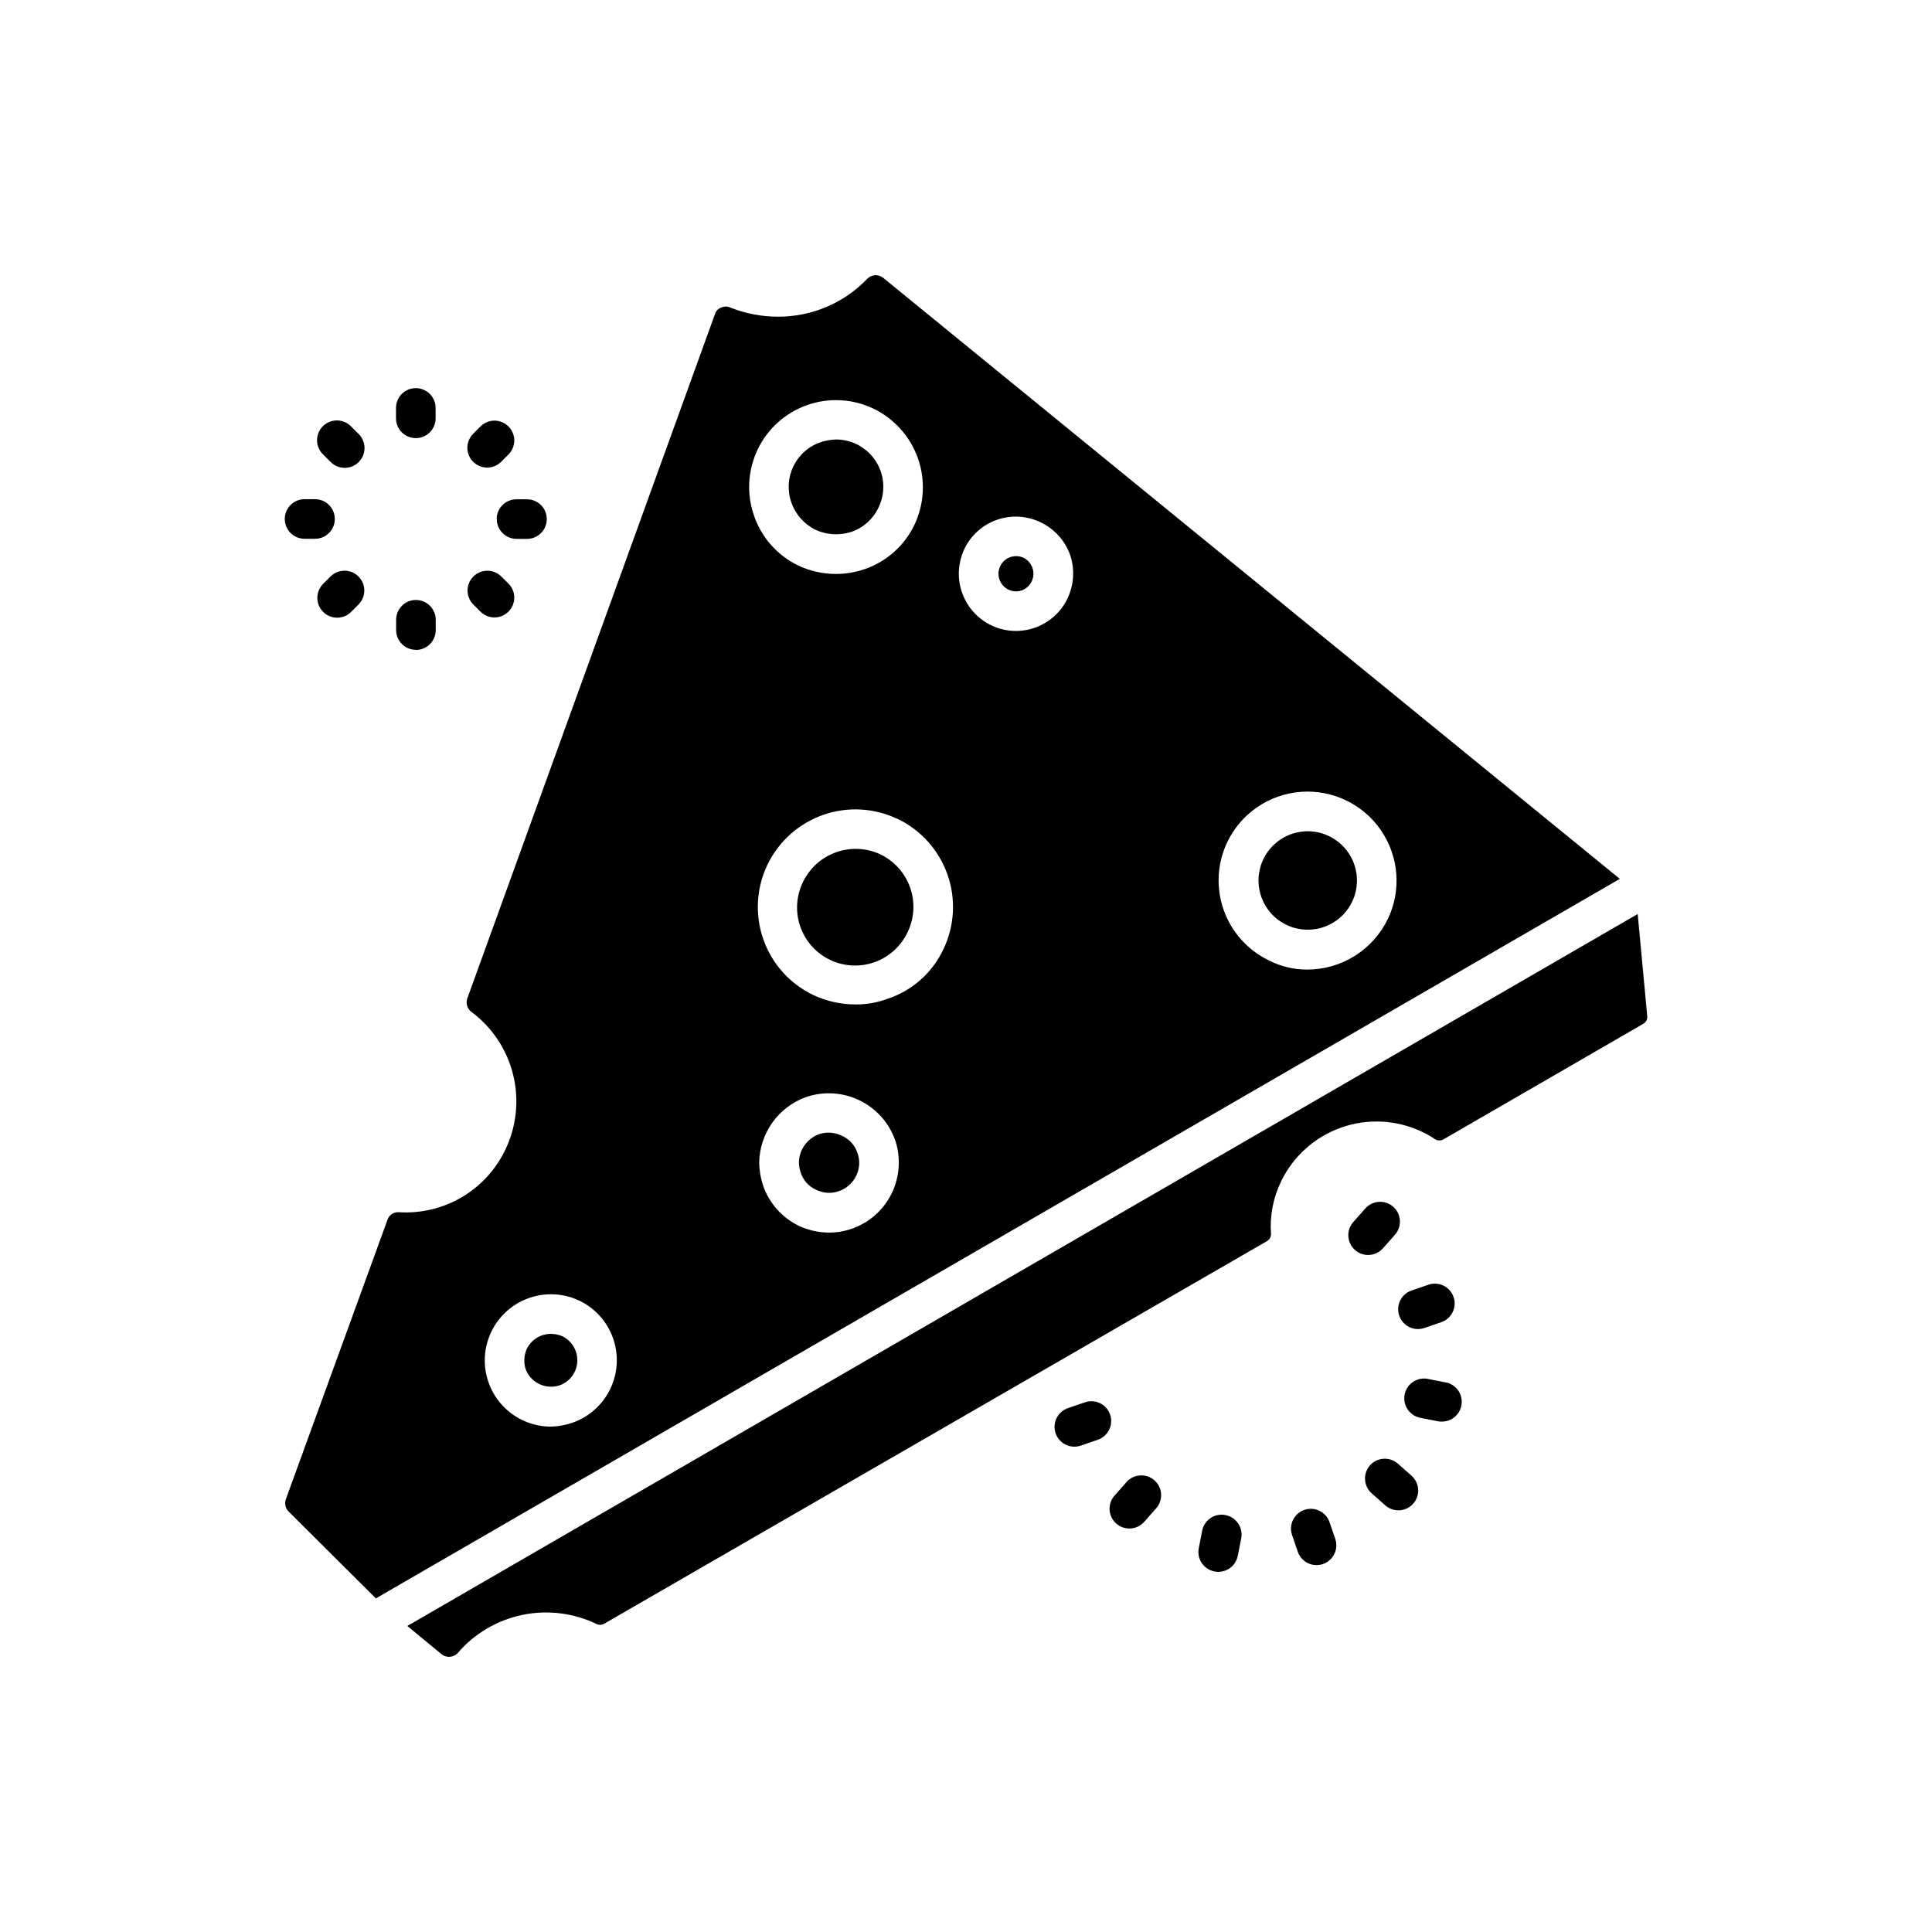 <?xml version="1.0" encoding="UTF-8"?>
<!-- Uploaded to: ICON Repo, www.svgrepo.com, Generator: ICON Repo Mixer Tools -->
<svg fill="#000000" width="800px" height="800px" version="1.1" viewBox="144 144 512 512" xmlns="http://www.w3.org/2000/svg">
 <path d="m371.22 449.51c0.738 1.984 0.625 4.184-0.316 6.078-0.934 1.922-2.594 3.394-4.617 4.094-2 0.699-4.203 0.551-6.086-0.422-1.914-0.863-3.363-2.5-3.988-4.5-0.742-1.992-0.629-4.195 0.312-6.102 0.926-1.891 2.539-3.356 4.516-4.09 2.008-0.656 4.191-0.5 6.086 0.43 1.938 0.859 3.426 2.5 4.094 4.512zm202.05-72.602-329.66 190.68-23.09-22.984-0.004-0.004c-0.891-0.875-1.18-2.199-0.734-3.367l26.871-73.883c0.41-1.363 1.73-2.246 3.148-2.098 5.809 0.352 11.59-1.039 16.602-3.996 5.016-2.957 9.027-7.344 11.527-12.602 2.973-6.188 3.695-13.215 2.047-19.879-1.645-6.664-5.562-12.543-11.074-16.637-1.094-0.832-1.52-2.281-1.051-3.578l65.602-181.27c0.234-0.836 0.859-1.504 1.68-1.785 0.766-0.355 1.648-0.355 2.414 0 4.008 1.594 8.281 2.41 12.594 2.414 8.957 0.051 17.539-3.594 23.723-10.074 1.141-1.133 2.949-1.223 4.199-0.211zm-275.73 111.78v0.004c-4.801-2.285-10.383-2.266-15.172 0.051-4.785 2.316-8.266 6.68-9.453 11.863-1.191 5.184 0.035 10.625 3.336 14.801 3.297 4.172 8.309 6.621 13.629 6.66 2-0.031 3.988-0.387 5.875-1.047 4.383-1.547 7.973-4.766 9.98-8.957 2.012-4.188 2.277-9 0.738-13.387-1.535-4.383-4.75-7.977-8.934-9.996zm46.289-208.03v0.004c1.98 5.809 6.219 10.574 11.754 13.223 3.121 1.469 6.527 2.227 9.973 2.215 2.57-0.004 5.125-0.43 7.559-1.258 5.809-1.984 10.574-6.227 13.223-11.766 2.617-5.516 2.949-11.844 0.926-17.602-2.027-5.762-6.242-10.488-11.734-13.152-5.5-2.652-11.828-3.008-17.59-0.988-5.762 2.016-10.484 6.238-13.129 11.738-2.648 5.5-3 11.828-0.98 17.59zm37.367 165.42c-1.66-4.613-5.066-8.387-9.484-10.508-4.422-2.125-9.496-2.418-14.133-0.824-3.594 1.297-6.703 3.664-8.918 6.781-2.211 3.113-3.422 6.828-3.469 10.652 0.043 2.066 0.398 4.113 1.051 6.074 1.637 4.637 5.031 8.441 9.445 10.602 2.5 1.168 5.219 1.781 7.977 1.797 3.488 0.004 6.91-0.98 9.863-2.836 2.953-1.859 5.32-4.516 6.828-7.66 2.113-4.414 2.418-9.484 0.84-14.117zm0.734-85.02v0.004c-6.18-2.981-13.293-3.379-19.766-1.117-6.477 2.266-11.789 7.008-14.77 13.188-2.977 6.18-3.379 13.289-1.113 19.766 2.262 6.477 7.004 11.789 13.184 14.766 3.516 1.656 7.348 2.519 11.234 2.519 2.898 0.027 5.781-0.473 8.5-1.48 6.523-2.156 11.875-6.898 14.801-13.121 2.973-6.184 3.375-13.293 1.109-19.773-2.262-6.477-7.004-11.793-13.18-14.777zm45.656-70.02v0.004c-1.359-3.777-4.148-6.867-7.766-8.605-3.621-1.766-7.793-2.012-11.594-0.691-3.801 1.324-6.922 4.106-8.664 7.734-0.945 2.039-1.449 4.258-1.469 6.508-0.008 2.867 0.797 5.68 2.32 8.109 1.523 2.43 3.703 4.383 6.285 5.629 3.613 1.727 7.766 1.949 11.547 0.629 3.762-1.316 6.856-4.066 8.605-7.652 1.766-3.648 2.031-7.848 0.734-11.691zm84.18 96.562v0.004c3.656-7.594 2.981-16.559-1.766-23.523-4.75-6.961-12.852-10.863-21.254-10.234-8.406 0.633-15.836 5.699-19.492 13.293-2.691 5.621-3.047 12.086-0.98 17.969 2.066 5.883 6.383 10.707 12.004 13.414 3.148 1.613 6.641 2.445 10.18 2.422 4.449 0 8.809-1.258 12.574-3.621 3.769-2.367 6.797-5.746 8.734-9.75zm-151.65-103.2c3.004 1.375 6.414 1.566 9.551 0.535 3.148-1.082 5.727-3.398 7.137-6.414 1.906-3.879 1.676-8.469-0.609-12.141-2.281-3.668-6.297-5.902-10.621-5.91-1.426 0.039-2.844 0.289-4.195 0.746-6.519 2.285-9.949 9.422-7.664 15.941 1.098 3.164 3.398 5.766 6.402 7.242zm55.211 7.453c-2.32-1.129-5.117-0.168-6.246 2.152-1.133 2.316-0.168 5.113 2.152 6.246 1.113 0.535 2.398 0.613 3.566 0.207 1.75-0.648 2.953-2.269 3.066-4.133 0.113-1.863-0.883-3.617-2.539-4.473zm-37.891 78.617v-0.004c-3.68-1.75-7.902-1.984-11.75-0.648-3.852 1.336-7.019 4.133-8.824 7.789-1.848 3.684-2.141 7.957-0.809 11.859 1.328 3.902 4.172 7.106 7.887 8.891 3.715 1.789 7.992 2.008 11.871 0.613 3.879-1.395 7.035-4.289 8.762-8.035 1.742-3.668 1.965-7.871 0.625-11.703-1.34-3.832-4.137-6.981-7.785-8.766zm118.71-4.922-0.004-0.004c-4.766-2.254-10.418-1.418-14.332 2.117-3.91 3.535-5.309 9.078-3.539 14.047 1.766 4.969 6.348 8.387 11.617 8.66 5.266 0.273 10.176-2.652 12.449-7.41 1.492-3.133 1.676-6.731 0.508-9.996-1.164-3.269-3.586-5.938-6.723-7.418zm-203.1 132.57-0.004-0.004c-0.965-0.406-1.996-0.617-3.043-0.629-2.719 0.004-5.199 1.547-6.402 3.988-0.734 1.688-0.844 3.578-0.316 5.34 1.367 3.629 5.348 5.531 9.027 4.316 1.75-0.617 3.188-1.906 3.988-3.582 1.688-3.508 0.227-7.723-3.273-9.434zm284.96-111.89-326.06 188.67 9.035 7.461h0.004c1.32 1.09 3.269 0.922 4.387-0.375 4.438-5.129 10.441-8.648 17.078-10.023 6.641-1.371 13.547-0.52 19.656 2.422 0.637 0.312 1.387 0.285 1.996-0.074l175.67-101.4c0.699-0.414 1.105-1.191 1.047-2.004-0.332-4.773 0.598-9.555 2.699-13.855 3.234-6.684 8.988-11.816 16-14.266 7.012-2.453 14.711-2.023 21.406 1.188 1.16 0.551 2.277 1.184 3.34 1.902 0.68 0.449 1.559 0.477 2.266 0.074l52.953-30.629c0.723-0.41 1.133-1.211 1.051-2.035zm-67.469 88.543 3.148-3.559-0.004-0.004c0.926-1.047 1.395-2.418 1.305-3.812s-0.73-2.695-1.785-3.613c-1.051-0.918-2.426-1.379-3.816-1.281-1.395 0.098-2.691 0.746-3.606 1.801l-3.148 3.559c-0.926 1.047-1.395 2.418-1.305 3.812 0.09 1.395 0.734 2.695 1.785 3.613s2.426 1.379 3.82 1.281c1.391-0.094 2.688-0.746 3.602-1.801zm9.246 21.445-0.004-0.004c0.582-0.004 1.156-0.098 1.703-0.285l4.469-1.531c2.742-0.941 4.203-3.93 3.262-6.672-0.941-2.742-3.93-4.199-6.672-3.258l-4.473 1.531h0.004c-2.43 0.832-3.898 3.297-3.477 5.828s2.609 4.383 5.176 4.387zm7.273 14.129-4.641-0.914v-0.008c-2.848-0.562-5.609 1.289-6.172 4.137-0.562 2.848 1.289 5.609 4.137 6.172l4.641 0.914h-0.004c0.348 0.062 0.699 0.094 1.051 0.094 2.719 0.031 5.008-2.016 5.281-4.723 0.273-2.703-1.562-5.168-4.231-5.68zm-12.594 21.547-0.004-0.004c-1.047-0.926-2.418-1.395-3.812-1.305s-2.695 0.73-3.613 1.785c-0.918 1.051-1.379 2.426-1.281 3.816 0.098 1.395 0.746 2.691 1.801 3.606l3.559 3.148c1.047 0.926 2.418 1.395 3.812 1.305 1.395-0.09 2.695-0.734 3.613-1.785 0.918-1.051 1.379-2.426 1.285-3.82-0.098-1.391-0.746-2.688-1.805-3.602zm-18.137 15.461-0.004-0.004c-0.961-2.715-3.926-4.148-6.648-3.215-2.719 0.934-4.184 3.883-3.281 6.613l1.531 4.473c0.73 2.121 2.723 3.547 4.965 3.547 0.578-0.004 1.152-0.098 1.703-0.285 2.742-0.938 4.203-3.922 3.262-6.664zm-27.574-1.836-0.004-0.008c-2.84-0.559-5.602 1.293-6.16 4.137l-0.902 4.641c-0.559 2.84 1.293 5.602 4.137 6.16 0.344 0.074 0.695 0.109 1.047 0.105 2.496 0 4.644-1.754 5.144-4.199l0.914-4.641c0.277-1.383-0.012-2.82-0.805-3.988-0.797-1.168-2.027-1.965-3.414-2.215zm-26.238-8.723-3.148 3.57-0.004-0.008c-0.926 1.047-1.395 2.418-1.305 3.812 0.09 1.395 0.734 2.695 1.785 3.613 1.051 0.918 2.426 1.379 3.82 1.281 1.391-0.094 2.688-0.746 3.602-1.801l3.148-3.559c1.91-2.184 1.691-5.5-0.492-7.41-2.184-1.91-5.5-1.688-7.41 0.492zm-4.293-17.844-0.004-0.004c-0.441-1.34-1.402-2.445-2.668-3.066-1.266-0.625-2.731-0.711-4.059-0.242l-4.473 1.531c-2.426 0.832-3.898 3.297-3.477 5.828 0.422 2.531 2.609 4.387 5.176 4.387 0.578-0.004 1.152-0.098 1.699-0.285l4.473-1.531c1.324-0.441 2.418-1.395 3.039-2.644 0.621-1.25 0.715-2.699 0.27-4.019zm-184.03-258.84c1.391 0 2.727-0.551 3.711-1.535 0.984-0.984 1.539-2.32 1.539-3.711v-2.762c0-2.898-2.352-5.246-5.25-5.246s-5.246 2.348-5.246 5.246v2.762c0 1.391 0.551 2.727 1.535 3.711 0.984 0.984 2.32 1.535 3.711 1.535zm18.895 7.809v0.004c1.391 0 2.727-0.551 3.715-1.535l1.953-1.953v0.004c2.047-2.055 2.047-5.379-0.008-7.43-2.051-2.047-5.375-2.043-7.426 0.008l-1.941 1.953c-1.496 1.5-1.941 3.754-1.133 5.711 0.812 1.957 2.719 3.234 4.84 3.242zm2.57 13.645v0.004c0 1.391 0.551 2.727 1.535 3.711 0.984 0.984 2.32 1.535 3.711 1.535h2.75c2.898 0 5.25-2.348 5.25-5.246s-2.352-5.25-5.25-5.25h-2.781c-2.887 0-5.231 2.332-5.246 5.219zm-4.336 24.52c2.051 2.055 5.375 2.055 7.426 0.008 2.055-2.051 2.055-5.375 0.008-7.426l-1.953-1.941c-2.059-1.988-5.332-1.961-7.359 0.062-2.023 2.023-2.051 5.297-0.062 7.356zm-17.098 10.16c1.391 0 2.727-0.551 3.711-1.535 0.984-0.984 1.539-2.32 1.539-3.711v-2.75c0-2.898-2.352-5.246-5.25-5.246s-5.246 2.348-5.246 5.246v2.75c0.016 2.875 2.34 5.199 5.215 5.215zm-22.566-19.531-1.953 1.953c-1.012 0.977-1.59 2.32-1.605 3.727s0.539 2.762 1.531 3.758c0.992 0.996 2.348 1.551 3.754 1.543 1.406-0.012 2.754-0.586 3.731-1.598l1.953-1.953c1.992-2.055 1.969-5.328-0.055-7.356-2.019-2.027-5.293-2.059-7.356-0.074zm-6.938-9.93h2.762c2.898 0 5.246-2.348 5.246-5.246s-2.348-5.25-5.246-5.25h-2.762c-2.898 0-5.25 2.352-5.25 5.25s2.352 5.246 5.25 5.246zm6.863-20.395c0.98 1.012 2.324 1.586 3.734 1.598 1.406 0.012 2.758-0.547 3.754-1.543 0.992-0.996 1.543-2.352 1.531-3.758-0.016-1.406-0.594-2.75-1.609-3.727l-1.953-1.941h0.004c-0.98-1.012-2.324-1.586-3.734-1.598-1.406-0.008-2.758 0.547-3.754 1.543-0.992 0.996-1.547 2.352-1.531 3.758s0.594 2.75 1.605 3.727z"/>
</svg>